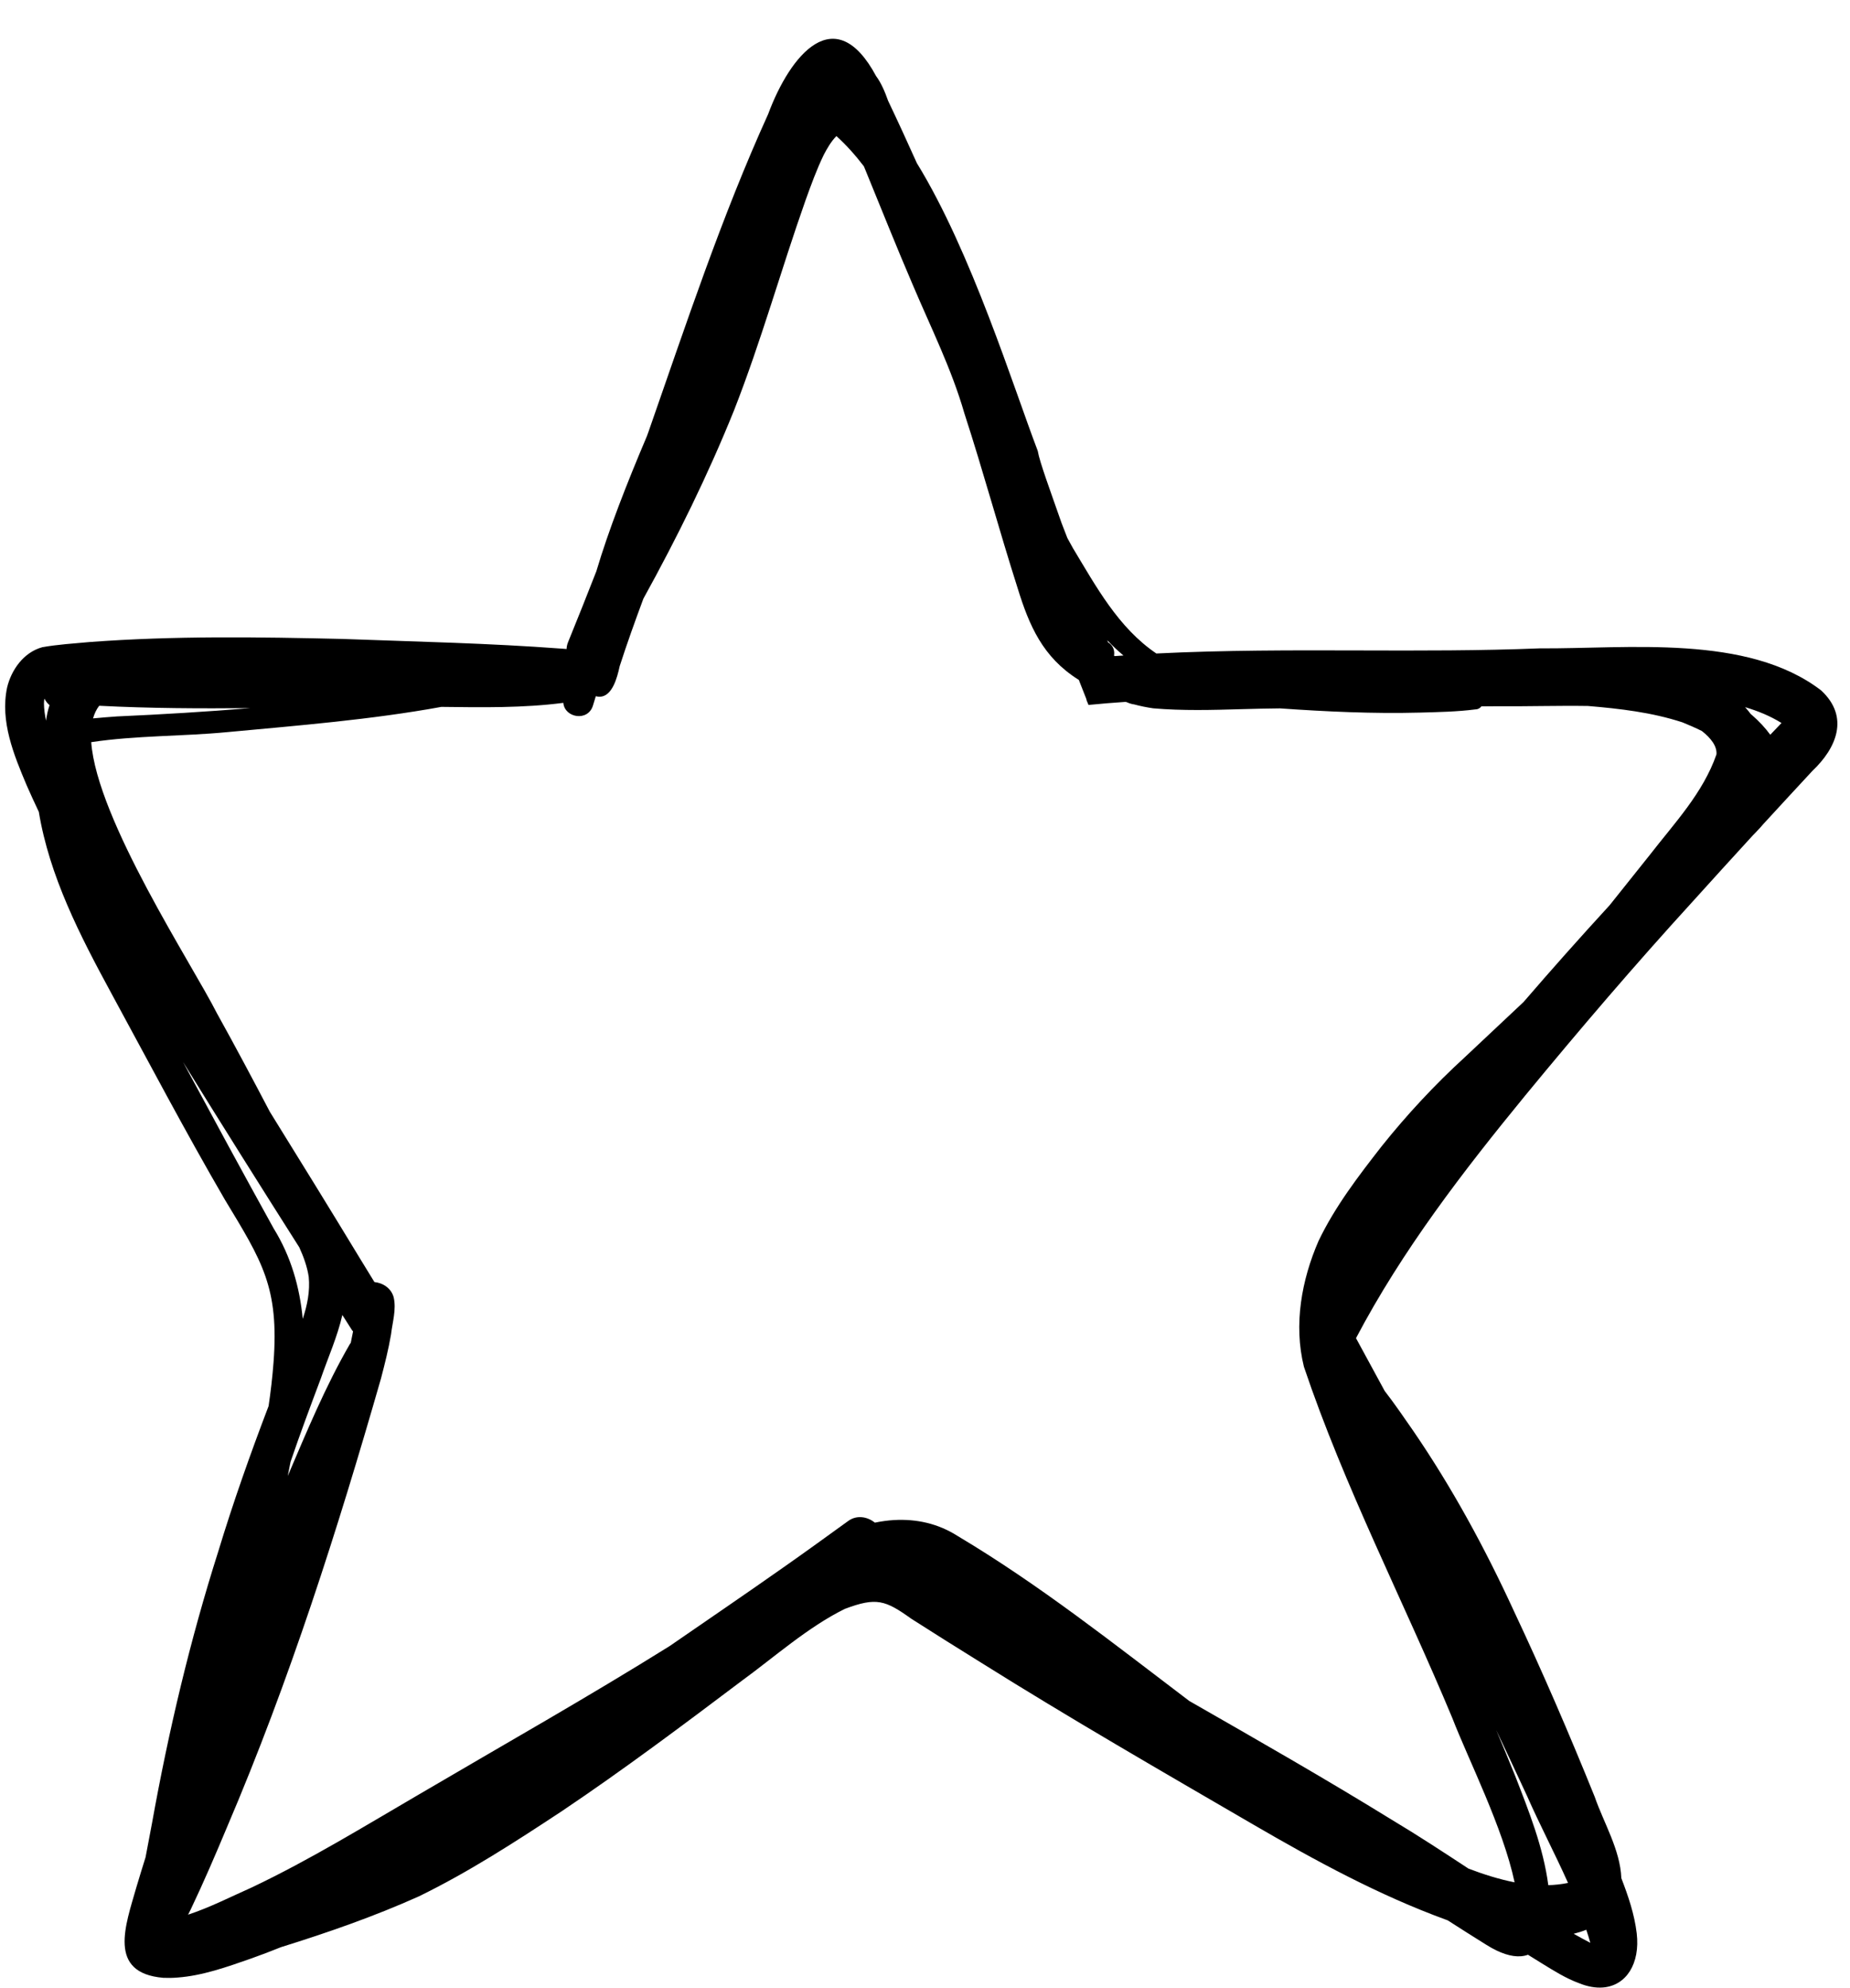 <?xml version="1.0" encoding="UTF-8"?>
<!DOCTYPE svg PUBLIC '-//W3C//DTD SVG 1.0//EN'
          'http://www.w3.org/TR/2001/REC-SVG-20010904/DTD/svg10.dtd'>
<svg height="3060.4" preserveAspectRatio="xMidYMid meet" version="1.0" viewBox="-8.1 -59.8 2849.5 3060.4" width="2849.5" xmlns="http://www.w3.org/2000/svg" xmlns:xlink="http://www.w3.org/1999/xlink" zoomAndPan="magnify"
><g id="change1_1"
  ><path d="M2796.9,1003c-113.6-87-298.1-63.8-433.2-64.7c-92,3.7-184.8,3.5-278.1,3.2c-103.8-0.3-208.2-0.5-312.6,4.7 c-58.6-39.6-93-103.4-128.6-162.4c-2.9-5.1-5.6-10.3-8.5-15.4c-3-7.8-6-15.6-9-23.3c-17.3-49.6-33.7-93.5-36.6-110.8 c-37.6-98.4-102-306.1-186.2-443c-14.4-32.1-29.1-64.1-44.3-96c-4.9-13.9-10.7-27.5-18.5-38c-62.9-117.1-132.1-33.3-166.3,58.7 c-71.7,157.7-126.4,323.5-184.4,489.3c-0.8,2.2-1.6,4.4-2.4,6.6c-30.6,72-58.8,143.9-77.8,207.8c-14.3,36.5-28.8,73.1-43.7,109.5 c-1.4,3.5-2,6.9-2.1,10.1c-2.2-0.2-4.4-0.3-6.6-0.5c-113.3-8.5-222-10.7-338.6-15c-129.2-3-259.5-5-389.9,4.8 c-24.1,2.2-48.5,3.7-72.3,7.9c-29,7.8-48,35.2-54.4,62.2c-10.9,51.8,10.2,103.2,30.3,150.7c6,13.6,12.2,27.2,18.6,40.6 c16.3,98.9,63.3,190.2,111.2,278.4c57.6,105.9,114.5,214,175.3,318.5c57.5,95.1,83.7,135,75,250.7c-1.7,22.5-4.3,44.8-7.6,67.1 c-28.1,73.6-54.5,148-77.5,223.8c-43.5,136.7-76.6,276.6-102.1,418.5c-3.4,17.4-6.7,34.9-9.9,52.3c-4.8,15.5-9.7,31-14.3,46.7 c-16.4,57.7-45,131.5,41.6,138.9c7.3,0.3,14.5,0.2,21.7-0.4c38.5-2.8,76-16.2,112.4-28.9c15.9-5.6,31.6-11.6,47.2-17.9 c72.3-22.5,143.8-47.4,212.4-78.2c77.2-37.6,149.2-84.4,220.1-131.1c95-63.8,186.1-132.1,276.4-200.1 c50.2-36.5,103-83.6,159.7-111.4c48.5-18.2,62.2-13.4,102.2,15.2c35.7,22.8,71.5,45.3,107.5,67.6c138.4,86.7,279.2,167.8,419,249.1 c96.2,55.9,194,109.1,297.8,146.9c0.6,0.2,1.3,0.4,1.9,0.7c19.8,12.6,39.5,25.3,59.4,37.6c21.5,13.5,39.2,18.8,53.4,17.7 c3.9-0.3,7.5-1.1,10.9-2.3c7.2,4.4,14.3,8.9,21.4,13.3c18.4,11.3,36.7,22.9,57.1,30.4c13.4,5.5,25.8,7.5,36.8,6.7 c36.2-2.8,57.6-36.8,52.2-83.3c-3.5-29.5-13.1-57.5-23.7-85c-1.7-43.6-27-84.8-41-125.2c-39.1-96.7-80.3-192.3-124.7-286.5 c-44.5-96.7-95.4-190.3-155.5-277.9c-14.1-20.3-28.1-40.8-43.3-60.4c-14.7-27.1-29.4-54.2-44.2-81.3 c71.6-135.9,165.5-257.4,260.8-373.7c84-102,169.3-201.6,257.1-297.7c30.9-34.2,61.8-68.2,92.8-102c1.9-2,3.9-4,5.8-6 c3.9-4,7.5-8,10.9-12c25.3-27.5,50.5-54.9,75.8-82.1C2820.1,1092.3,2841.4,1044.1,2796.9,1003z M2718.6,1071.3 c-7.5-10.3-16.9-20.5-28.5-30.6c-0.5-0.4-1-0.8-1.5-1.2c-2.8-3.7-5.7-7.3-8.8-10.7c19.4,5.8,38.4,13.4,56.1,24.4 C2730.1,1059.3,2724.3,1065.3,2718.6,1071.3z M486.1,2062.1c11.1-32.1,25.6-64.4,33.1-97.6c5,7.8,9.9,15.6,14.9,23.4 c0.4,0.7,1.1,1.2,1.6,1.9c-1.1,5.8-2.3,11.7-3.5,17.5c-0.5,0.8-1.1,1.5-1.6,2.3c-37.4,64.7-66.1,134-95.5,202.8 c1.4-7.2,2.8-14.5,4.3-21.8C454.1,2147.4,470.1,2104.7,486.1,2062.1z M144.5,1026.9c0.3-0.1,0.5-0.1,0.8-0.2 c77.7,4,155,4.3,232.1,3.6c-67.9,5.6-136,9.7-205.5,12.8c-12.2,1-24.5,1.7-36.7,3C137.3,1038.9,140.3,1032.4,144.5,1026.9z M68.2,1025.7c-2.5,7.7-4.3,15.7-5.4,23.9c-1.8-8.7-3.1-17.6-3.2-26.6c0.1-2.7,0.3-5.2,0.7-7.4C62.4,1019.8,65.1,1023.1,68.2,1025.7 z M326,1500c-38.3-75.7-184.8-298-193.6-417.3c69.3-10.4,139.8-8.8,209.1-15.4c110.5-10.3,222-19.2,330.2-38.9 c63,0.8,126.1,1.8,187.9-6.2c1.9,23.1,38.1,29.5,45.7,3.9c1.4-4.7,2.9-9.4,4.3-14.1c2.1,0.5,4.2,0.8,6.1,0.8 c19.2-0.5,26.8-29.1,30.7-47.1c11.3-35,23.7-69.5,36.5-103.9c52.1-94.3,99.6-190.7,139.5-289.6c42.1-107.2,72.2-216,110.3-323.8 c8.5-23.6,17.1-47.3,28-69.8c5.3-10.1,11.3-20.6,19.5-28.9c14.7,13.2,28.8,28.9,42.3,46.5c1.2,3,2.4,6.1,3.7,9 c23.7,57.7,46.7,115.6,71.4,173c27.8,65.7,60,129.8,79.7,198.3c29,89,53.4,179.4,81.9,268.7c18,58.4,38.9,106.6,93.3,141 c0.4,0.2,0.8,0.4,1.1,0.7c3.7,9.4,7.5,18.8,11.1,28.2c0.5,1.2,0.8,2.4,1,3.6c1,2.2,1.9,4.5,2.8,6.7c19-1.9,38.1-3.4,57.2-4.7 c0.7,0.2,1.3,0.4,2,0.6c3.5,1.6,7.2,2.8,11.1,3.3c9.7,2.6,19.5,4.6,29.4,6c45.4,3.9,90.8,2.6,136,1.3c19.7-0.5,39.5-1.1,59.2-1.2 c71.9,5,143.7,8.4,215.2,6.5c28.8-0.8,57.8-1.3,86.3-5c3.5,0,6.7-1.9,8.8-4.6c8.6-0.1,17.2-0.1,25.9-0.2 c46.5,0.4,92.3-1.1,138.1-0.4c49.2,4.1,98.4,9.8,145.6,25.2c9.1,3.7,19.4,8.1,29.9,13.3c13.9,10.9,23.7,23.5,22.5,36.1 c-20.7,59.5-64.7,105.7-102.5,154.5c-20.6,25.9-41.3,51.7-62,77.6c-44.8,48.8-89,98.4-132.6,149c-30.4,28.6-60.9,57.3-90.9,85.4 c-45.8,41.9-88.5,87.7-127.6,136.6c-35.8,45.9-71.8,92.7-97.3,145.9c-26.1,60-38.6,128.8-22.5,193.6 c62.5,185.4,153.2,360,228.5,540.6c25.2,65.1,78,168.6,96,253.1c-24-4.7-47.8-12.3-71-21.1c-39-25.6-78-51.2-118-75.1 c-102.3-63.1-207.1-122.9-312.1-183c-115.9-87.8-230.6-178.8-356.5-253.8c-30.6-19.6-64.1-26.6-98.2-24.7c-9.9,0.6-19.7,2-29.6,4 c-11.3-9.2-27.9-12.2-41.1-2.5c-32.9,23.8-65.9,47.7-99.3,71.1c-58,40.8-116.9,80.9-175.8,121.5 c-125.5,78.3-255.5,151.7-385.1,227.8c-84.6,49.3-168.7,101.1-258.2,143.6c-32.3,14.3-64.6,30.9-98.3,42c1.4-2.8,2.7-5.5,4.2-8.3 c19.8-41.6,37.9-83.7,55.6-126c96.9-226.7,170.8-459.5,237.3-691c5.9-22.5,11.6-45,15.5-67.9c2.2-18.8,8.4-38.4,4.1-57.1 c-3.7-13.9-16.1-22.1-29.7-23.6c-7.6-12.4-15.2-24.8-22.8-37.2c-45.6-75.2-91.8-150-138.2-224.8C380.9,1600.9,353.9,1550.2,326,1500 z M2376.7,2842.3c-7.7-58.5-29.9-113.8-51-168.2c-9.5-23.6-19.3-47.1-29.2-70.5c15.8,33.5,31.6,66.9,47.1,100.5 c19.9,45.2,43.2,89.4,63.5,134.7C2397,2840.9,2386.9,2841.9,2376.7,2842.3z M1722.3,949.3c-4.4,0.3-8.9,0.6-13.3,0.9 c-0.4-0.2-0.8-0.4-1.2-0.6c1.3-7.5-1.1-15.7-9.1-20.5c-0.4-1.1-0.9-2.2-1.3-3.3C1705.2,934.1,1713.6,941.9,1722.3,949.3z M413.3,1831.1c-47.5-85.8-93.3-170.4-139.5-256.1c59.1,95.6,118.9,190.6,179.1,285.4c6.6,14.5,12.1,29.5,14.5,45.3 c2.2,22.2-2.2,43.7-9.2,64.8C453.5,1921.8,440.3,1874.6,413.3,1831.1z M2415.8,2917.1c6.7-1.7,13.2-3.7,19.4-6.2 c2.2,6.7,4.4,13.3,6.2,20.1C2432.8,2926.6,2424.3,2921.8,2415.8,2917.1z"
  /></g
></svg
>
